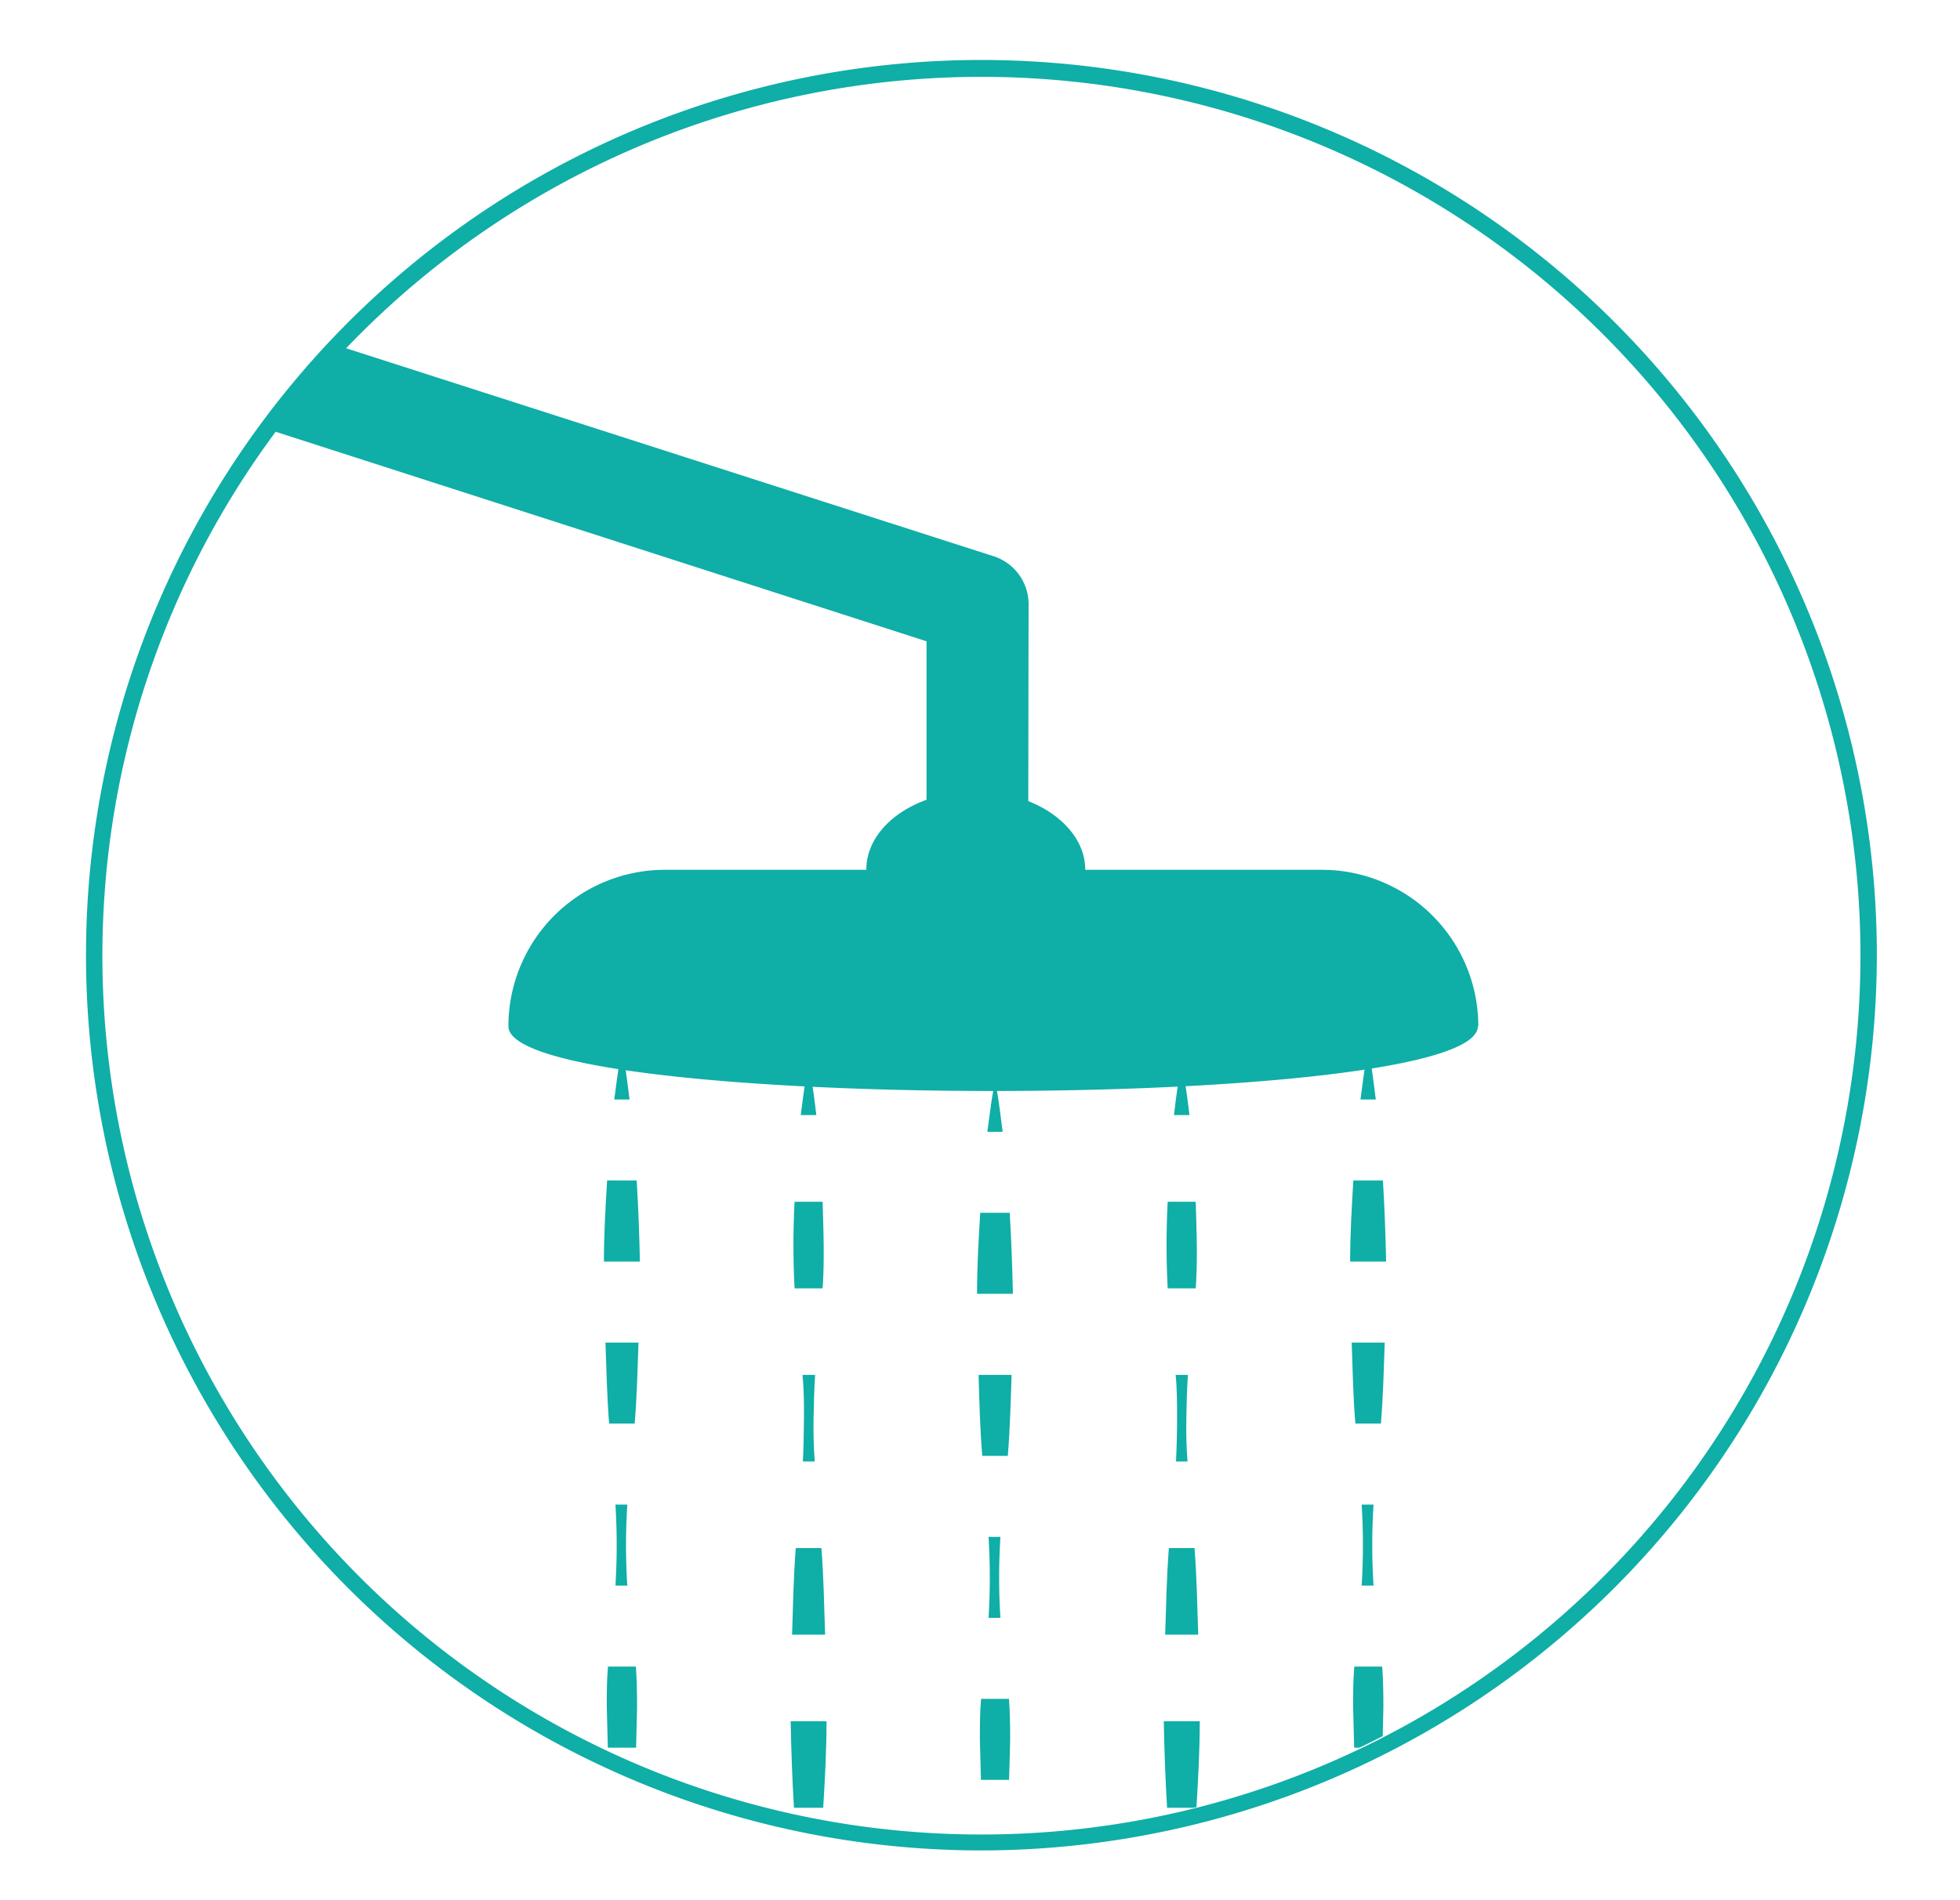 <?xml version="1.0" encoding="UTF-8"?> <svg xmlns="http://www.w3.org/2000/svg" xmlns:xlink="http://www.w3.org/1999/xlink" viewBox="0 0 165 160"><defs><style>.cls-1{fill:none;}.cls-2{clip-path:url(#clip-path);}.cls-3{fill:#0faea7;}</style><clipPath id="clip-path"><path class="cls-1" d="M7.48,79.88A74.65,74.65,0,0,0,73.33,154h17.6a74.66,74.66,0,0,0,65.79-71.22V77A74.65,74.65,0,0,0,7.48,79.88"></path></clipPath></defs><g id="Douche"><g class="cls-2"><path class="cls-3" d="M124.41,86.41c0,7.27-81.61,7.27-81.61,0A13.17,13.17,0,0,1,56,73.24h55.29a13.17,13.17,0,0,1,13.16,13.17"></path><path class="cls-3" d="M86.54,82.46H78V54L22.66,36.18l2.6-8.1L83.59,46.82a4.24,4.24,0,0,1,3,4Z"></path><path class="cls-3" d="M51.17,147.16l-.09-3.41c0-1.14,0-2.28.1-3.42h2.35c.08,1.14.1,2.28.1,3.42l-.08,3.41Z"></path><path class="cls-3" d="M51.81,133.51a55.42,55.42,0,0,0,0-6.82h1a53.51,53.51,0,0,0,0,6.82Z"></path><path class="cls-3" d="M51.28,119.87c-.18-2.27-.23-4.55-.31-6.82h2.78c-.08,2.27-.13,4.55-.32,6.82Z"></path><path class="cls-3" d="M50.84,106.23c0-2.28.13-4.55.27-6.83H53.6c.14,2.28.22,4.55.27,6.83Z"></path><path class="cls-3" d="M51.71,92.58c.17-1.18.29-2.36.51-3.54h.28c.22,1.18.34,2.36.5,3.54Z"></path><path class="cls-3" d="M68.21,90.35c.23,1.18.37,2.36.51,3.54H67.41c.15-1.18.29-2.36.52-3.54Z"></path><path class="cls-3" d="M69.25,101.19c.07,2.43.17,4.86,0,7.29H66.89a70.91,70.91,0,0,1,0-7.29Z"></path><path class="cls-3" d="M68.62,115.77c-.08,1.21-.11,2.42-.13,3.64s0,2.43.1,3.65h-1c.06-1.22.08-2.43.09-3.65s0-2.43-.12-3.64Z"></path><path class="cls-3" d="M69.15,130.35c.19,2.43.23,4.86.31,7.29H66.68c.08-2.43.12-4.86.31-7.29Z"></path><path class="cls-3" d="M69.58,144.93c0,2.43-.13,4.86-.28,7.29H66.84c-.15-2.43-.23-4.86-.28-7.29Z"></path><path class="cls-3" d="M82.58,149.87l-.09-3.4c0-1.14,0-2.28.1-3.42h2.35c.08,1.14.1,2.28.1,3.42l-.09,3.4Z"></path><path class="cls-3" d="M83.22,136.23a55.42,55.42,0,0,0,0-6.82h1a53.51,53.51,0,0,0,0,6.82Z"></path><path class="cls-3" d="M82.69,122.59c-.19-2.27-.24-4.55-.31-6.82h2.78c-.08,2.27-.13,4.55-.32,6.82Z"></path><path class="cls-3" d="M82.25,108.94c0-2.27.13-4.54.27-6.82H85c.14,2.28.22,4.55.27,6.82Z"></path><path class="cls-3" d="M83.12,95.3c.17-1.18.29-2.36.51-3.54h.28c.22,1.18.33,2.36.5,3.54Z"></path><path class="cls-3" d="M99.62,90.35c.23,1.18.37,2.36.51,3.54h-1.3c.14-1.18.28-2.36.51-3.54Z"></path><path class="cls-3" d="M100.66,101.19c.07,2.43.17,4.86,0,7.29H98.3a70.91,70.91,0,0,1,0-7.29Z"></path><path class="cls-3" d="M100,115.77c-.08,1.21-.11,2.42-.13,3.64s0,2.43.1,3.65H99c.06-1.22.09-2.43.09-3.65s0-2.43-.12-3.64Z"></path><path class="cls-3" d="M100.56,130.35c.19,2.43.23,4.86.31,7.29H98.09c.08-2.43.12-4.86.31-7.29Z"></path><path class="cls-3" d="M101,144.93c0,2.43-.13,4.86-.28,7.29H98.25c-.15-2.43-.23-4.86-.28-7.29Z"></path><path class="cls-3" d="M114,147.16l-.09-3.41c0-1.14,0-2.28.1-3.42h2.35c.08,1.14.1,2.28.1,3.42l-.08,3.41Z"></path><path class="cls-3" d="M114.63,133.51a55.42,55.42,0,0,0,0-6.82h1a53.51,53.51,0,0,0,0,6.82Z"></path><path class="cls-3" d="M114.1,119.87c-.19-2.27-.23-4.55-.31-6.82h2.78c-.08,2.27-.13,4.55-.32,6.82Z"></path><path class="cls-3" d="M113.66,106.23c0-2.28.13-4.55.27-6.83h2.49c.14,2.28.22,4.55.27,6.83Z"></path><path class="cls-3" d="M114.53,92.58c.17-1.18.29-2.36.51-3.54h.28c.22,1.18.34,2.36.5,3.54Z"></path><path class="cls-3" d="M91.36,73.22c0,3.64-18.43,3.64-18.43,0s4.13-6.58,9.22-6.58,9.21,3,9.21,6.58"></path></g><path class="cls-3" d="M82.62,6.47a74,74,0,1,0,74,74,74,74,0,0,0-74-74m0,149.34A75.38,75.38,0,1,1,158,80.43a75.46,75.46,0,0,1-75.38,75.38"></path></g></svg> 